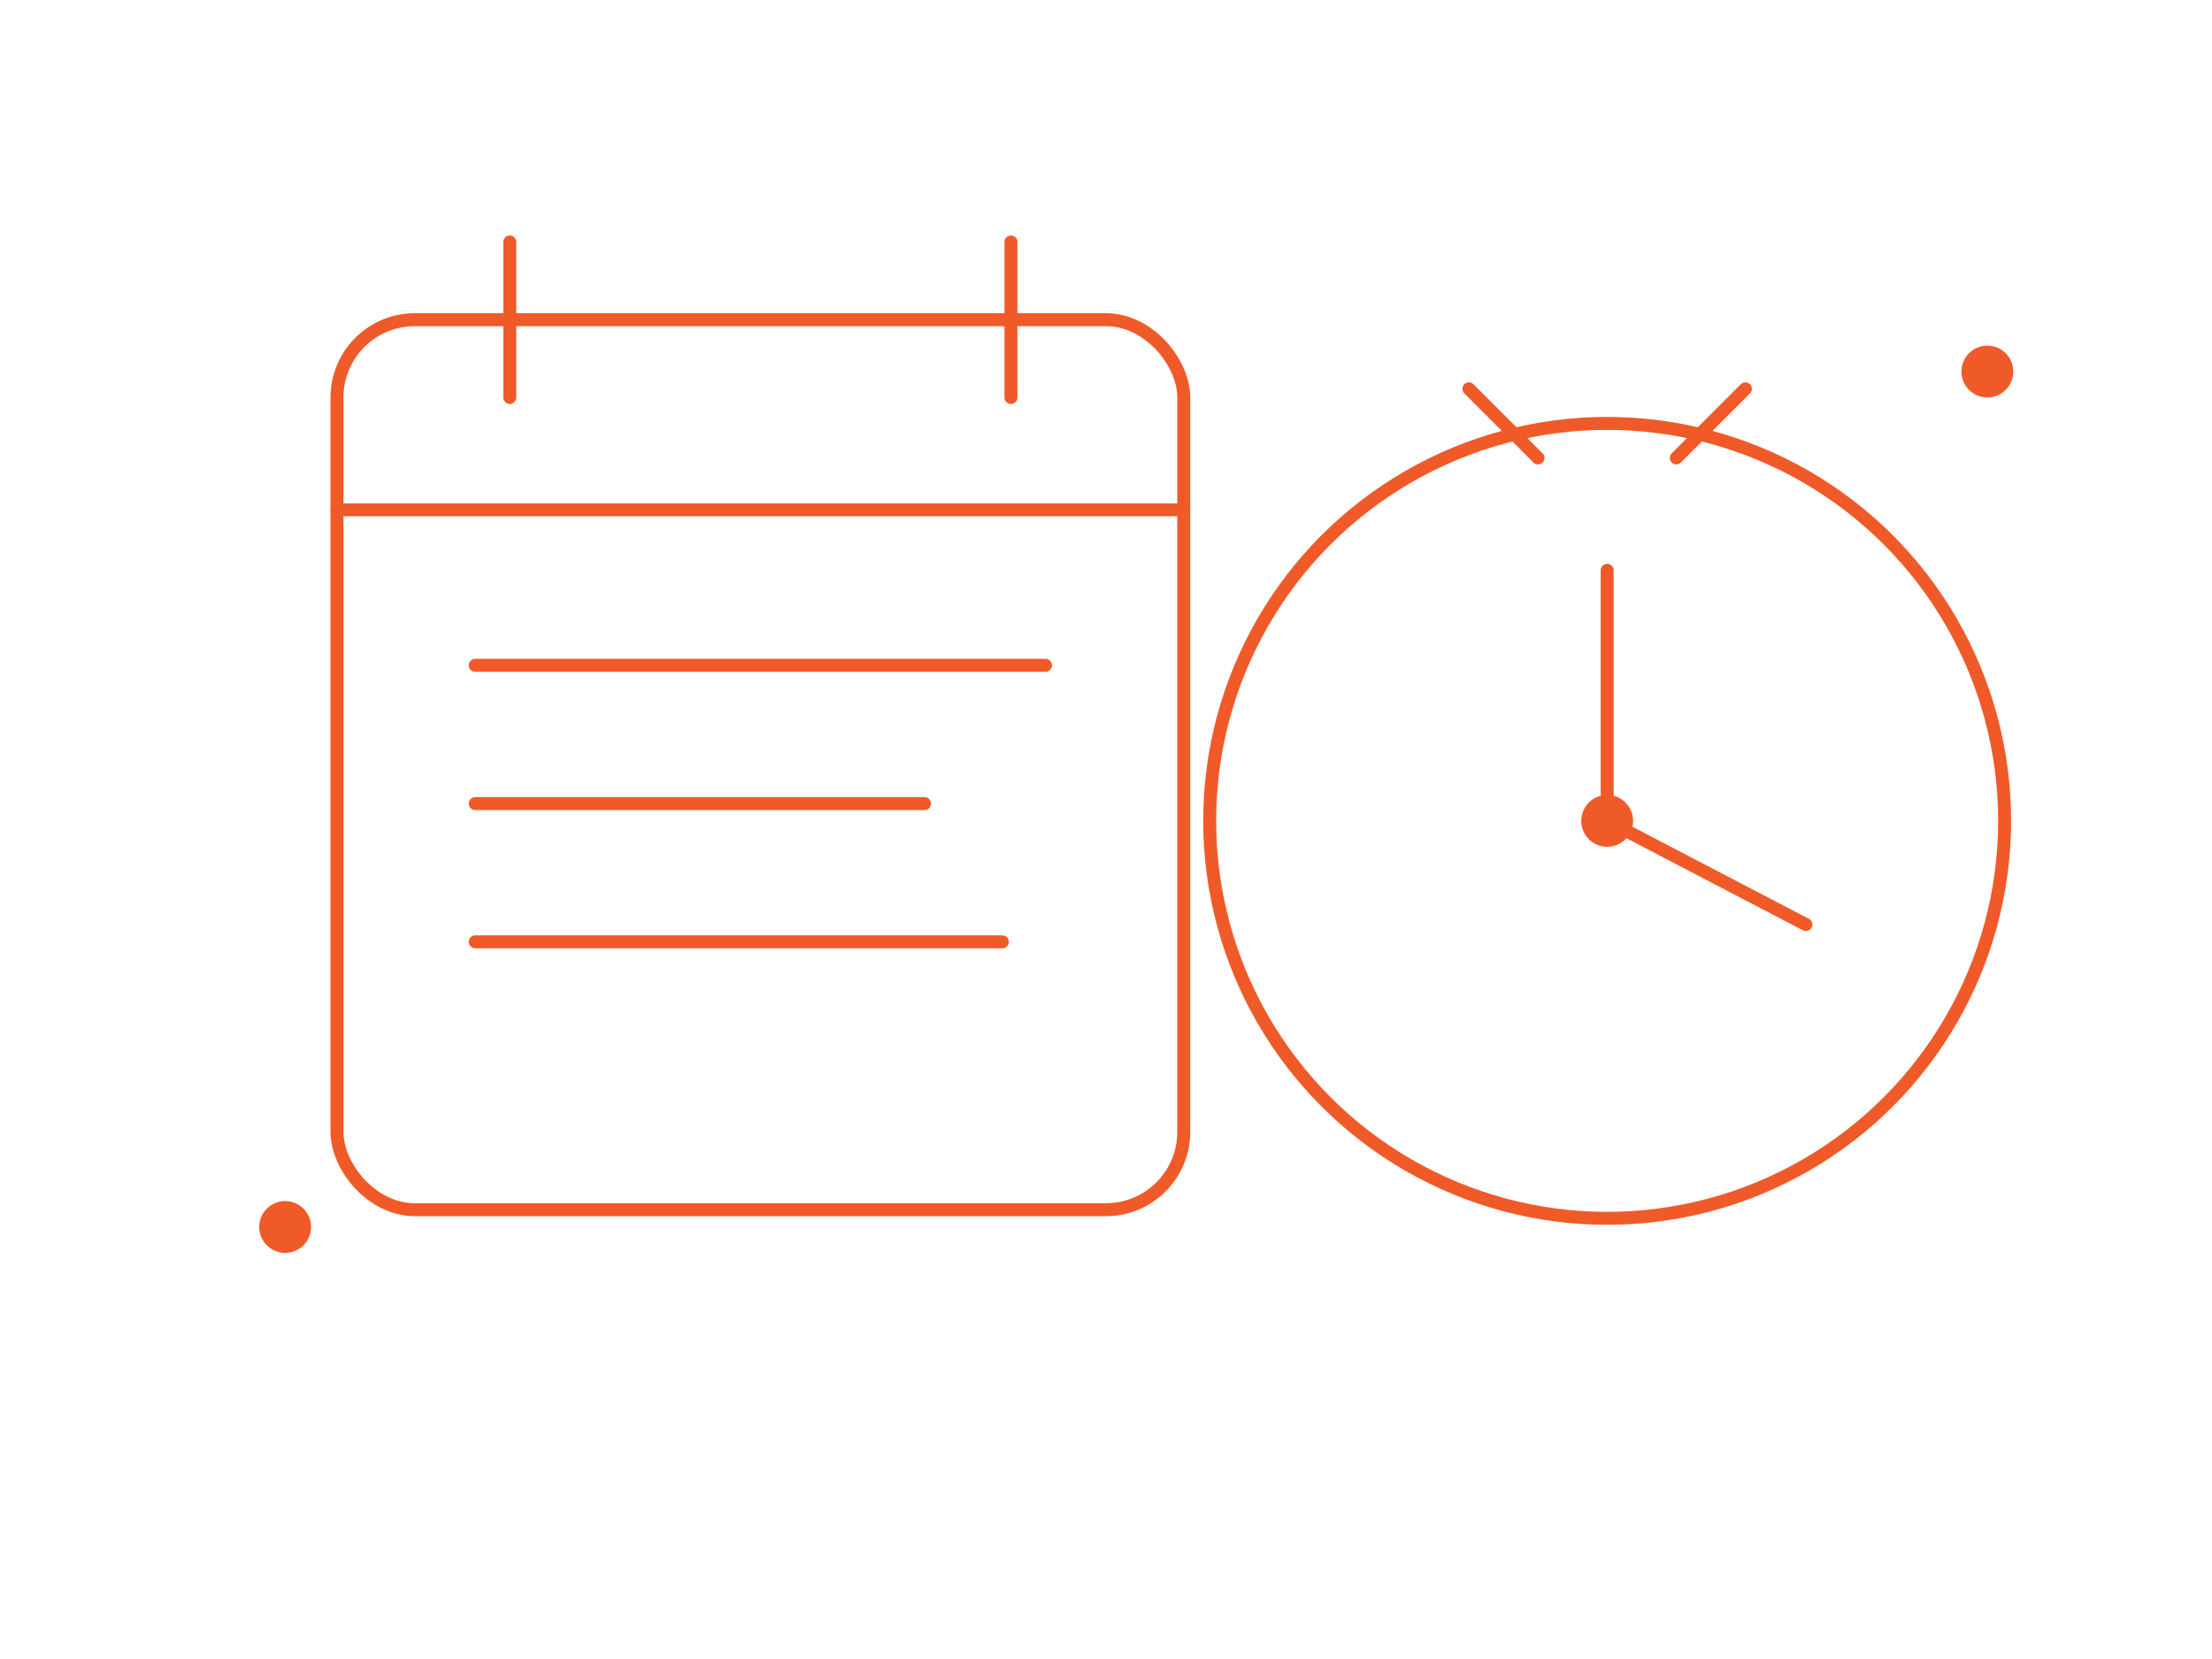 <svg xmlns="http://www.w3.org/2000/svg" width="512" height="384" viewBox="0 0 512 384" fill="none">
  <defs>
    <style>
      .s{stroke:#F05A28;stroke-width:3;stroke-linecap:round;stroke-linejoin:round}
      .f{fill:#F05A28}
      .fo{fill:#F05A28;opacity:.15}
    </style>
  </defs>

  <rect x="78" y="74" width="196" height="206" rx="18" class="s"/>
  <path d="M78 118 H274" class="s"/>
  <path d="M118 56 V92" class="s"/>
  <path d="M234 56 V92" class="s"/>
  <path d="M110 154 H242" class="s"/>
  <path d="M110 186 H214" class="s"/>
  <path d="M110 218 H232" class="s"/>

  <circle cx="372" cy="190" r="92" class="s"/>
  <path d="M372 190 V132" class="s"/>
  <path d="M372 190 L418 214" class="s"/>
  <circle cx="372" cy="190" r="6" class="f"/>
  <path d="M340 90 L356 106" class="s"/>
  <path d="M404 90 L388 106" class="s"/>
  <circle cx="66" cy="284" r="6" class="f"/>
  <circle cx="460" cy="86" r="6" class="f"/>

</svg>
